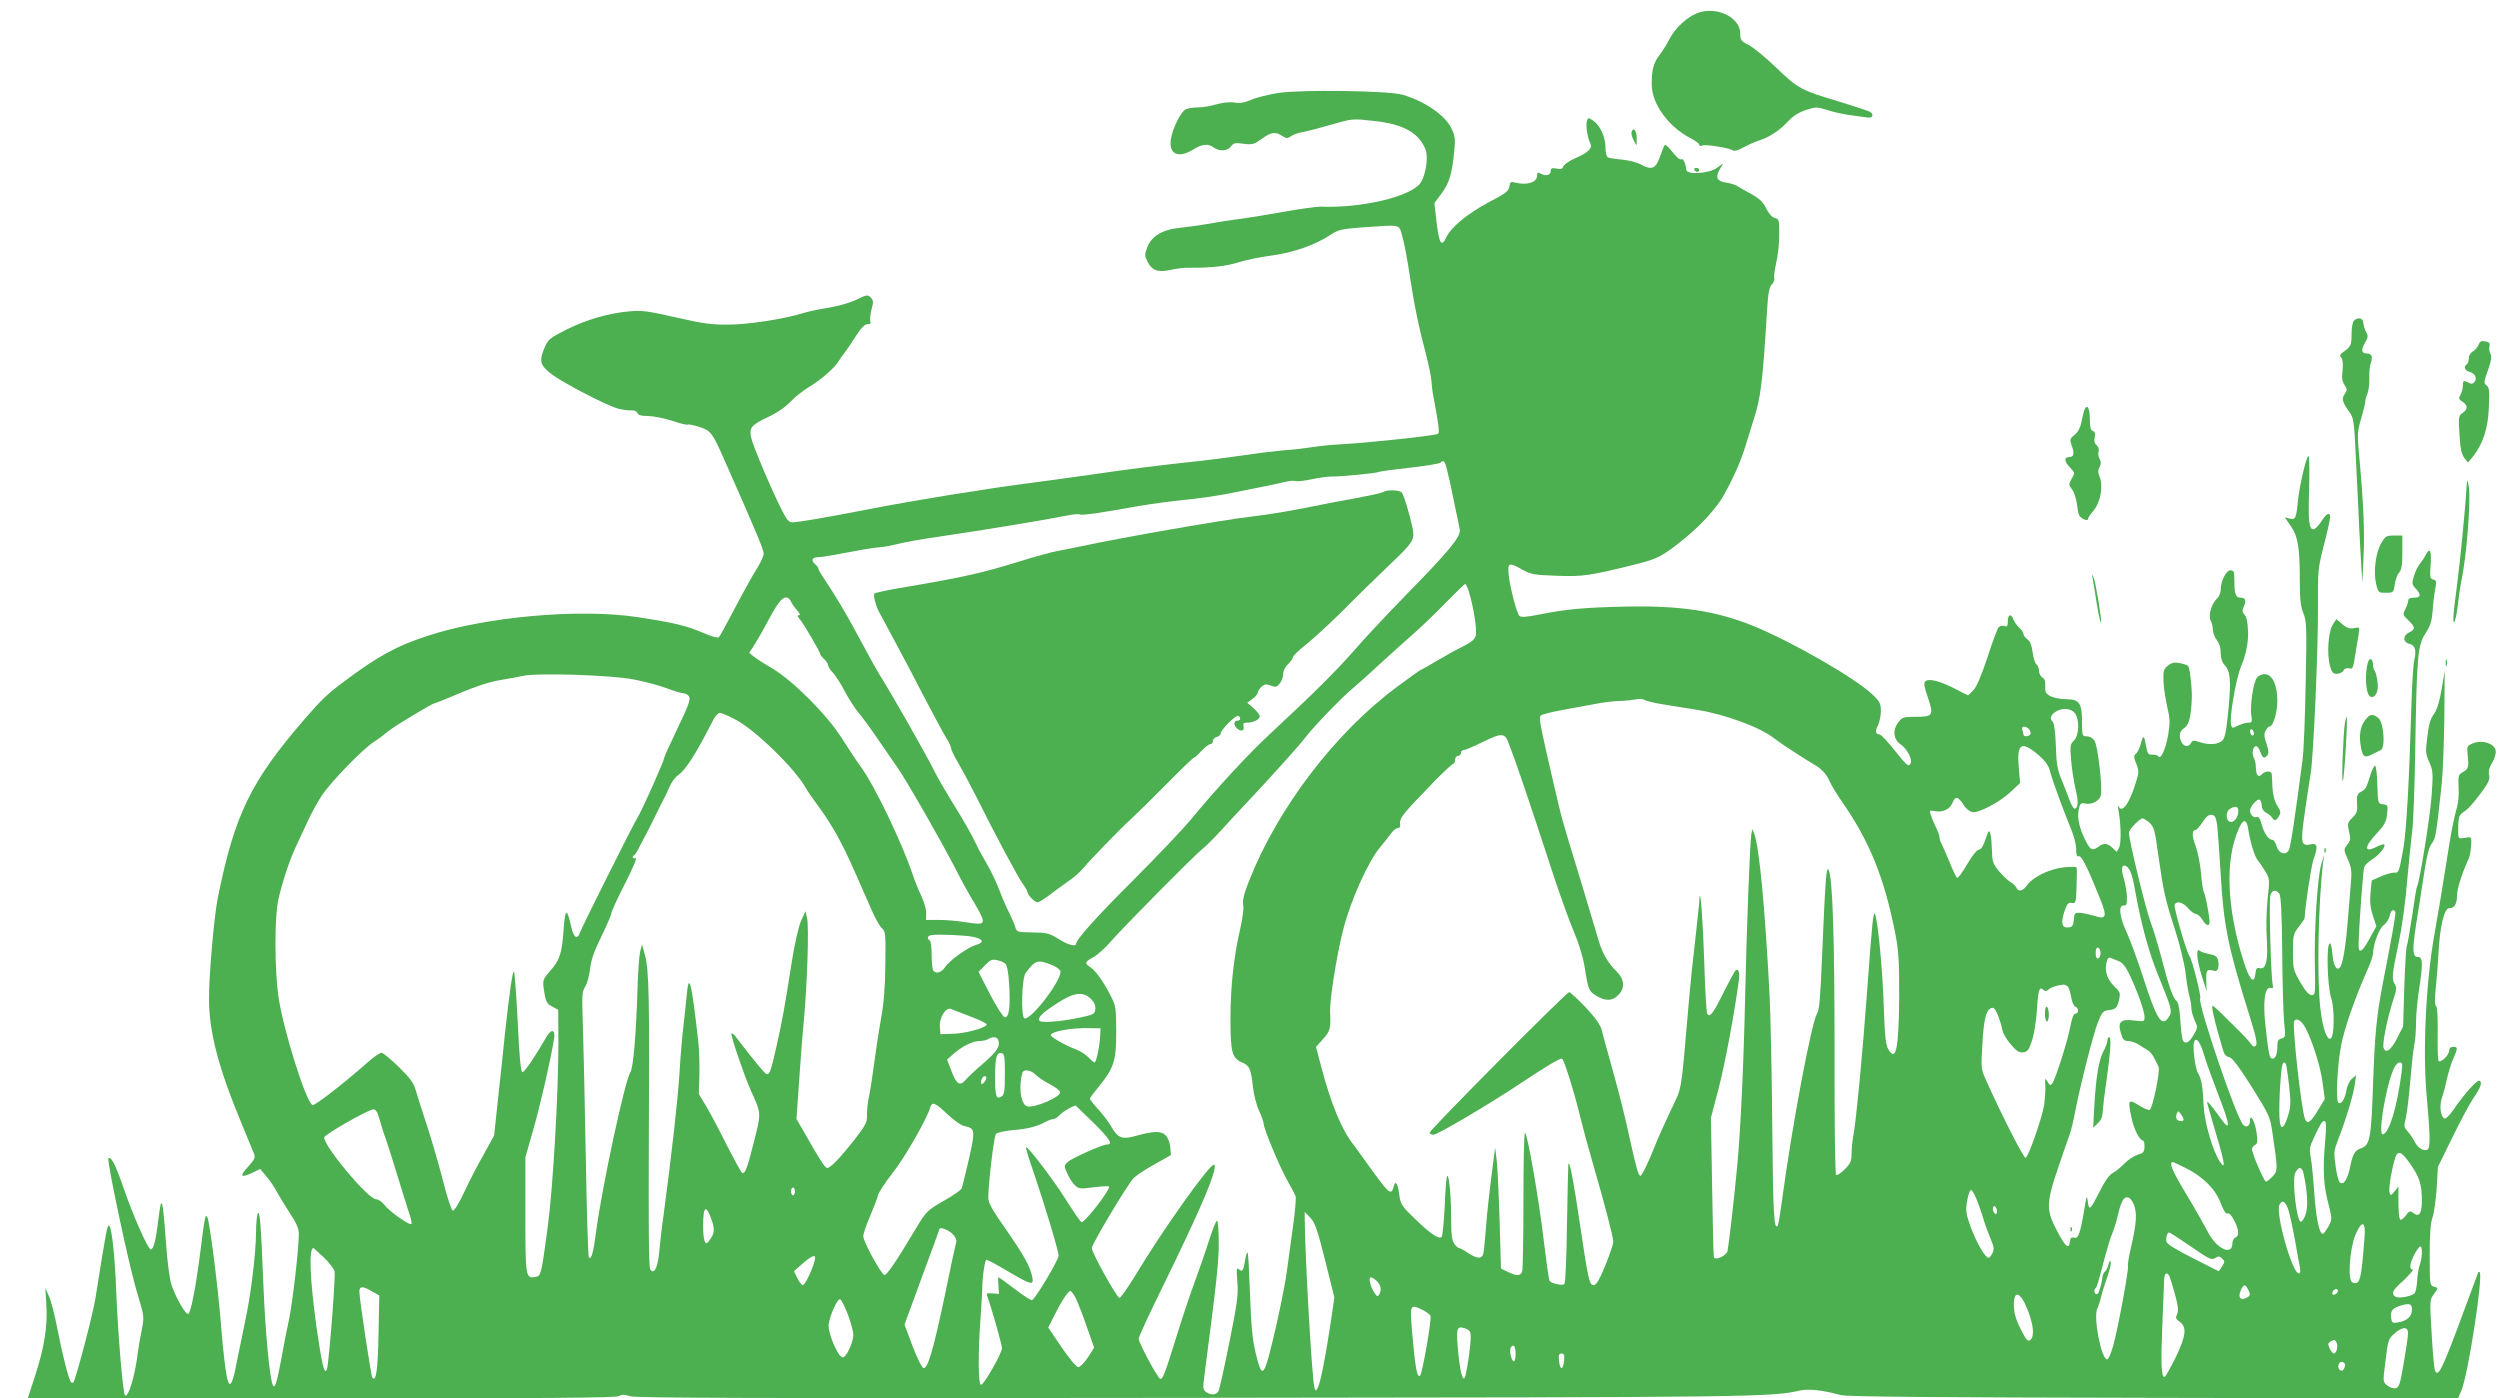 <?xml version="1.0" standalone="no"?>
<!DOCTYPE svg PUBLIC "-//W3C//DTD SVG 20010904//EN"
 "http://www.w3.org/TR/2001/REC-SVG-20010904/DTD/svg10.dtd">
<svg version="1.0" xmlns="http://www.w3.org/2000/svg"
 width="1280pt" height="716pt" viewBox="0 0 1280 716"
 preserveAspectRatio="xMidYMid meet">
<g transform="translate(0,716) scale(0.1,-0.1)"
fill="#4caf50" stroke="none">
<path d="M8693 7094 c-54 -20 -116 -77 -146 -135 -13 -26 -36 -63 -51 -82 -31
-40 -40 -78 -39 -155 2 -95 87 -212 196 -268 26 -13 47 -29 47 -35 0 -6 7 -8
17 -4 19 7 142 -13 157 -26 5 -4 27 2 50 15 23 13 59 29 81 36 55 18 107 52
151 100 26 27 54 45 91 57 50 16 56 16 107 0 29 -10 84 -22 122 -27 38 -5 78
-11 88 -12 25 -4 32 18 9 30 -10 5 -79 28 -154 51 -198 59 -213 67 -324 174
-55 53 -119 105 -142 117 -39 19 -43 25 -43 59 0 82 -120 140 -217 105z"/>
<path d="M6545 6684 c-49 -8 -112 -23 -139 -35 -34 -15 -59 -19 -86 -14 -23 4
-58 0 -91 -9 -29 -9 -72 -16 -96 -16 -25 0 -53 -5 -63 -10 -25 -14 -67 -98
-75 -153 -12 -77 39 -100 115 -52 45 28 76 31 104 10 29 -22 72 -19 89 6 13
17 21 19 64 13 45 -6 54 -3 93 25 48 35 70 38 105 15 21 -14 26 -14 47 0 13 8
41 18 63 21 22 4 87 21 145 38 104 30 106 30 213 18 152 -16 232 -61 266 -147
15 -38 1 -129 -25 -169 -46 -71 -303 -132 -514 -123 -19 0 -102 -11 -185 -26
-82 -15 -182 -31 -220 -36 -39 -5 -109 -15 -155 -24 -47 -8 -116 -18 -155 -22
-91 -8 -149 -42 -171 -100 -14 -38 -14 -44 1 -73 23 -46 53 -57 117 -43 29 7
73 12 98 11 108 -1 190 8 255 29 39 12 108 26 155 32 123 16 233 55 316 110
35 23 55 28 150 35 208 15 196 17 211 -35 14 -48 26 -111 48 -255 18 -118 41
-226 75 -355 15 -58 28 -121 29 -140 1 -19 5 -57 11 -85 26 -138 31 -178 23
-186 -9 -9 -354 -46 -501 -54 -46 -2 -109 -9 -140 -14 -31 -5 -95 -13 -142
-16 -47 -4 -139 -15 -205 -25 -66 -10 -169 -23 -230 -30 -201 -21 -358 -41
-565 -71 -113 -16 -257 -36 -320 -44 -216 -28 -575 -86 -805 -131 -254 -49
-357 -66 -395 -68 -21 -1 -30 9 -58 64 -59 118 -150 334 -157 373 -9 49 3 62
90 103 43 20 87 50 113 78 24 25 65 57 90 72 57 33 131 96 154 132 9 15 24 36
33 47 9 11 34 48 56 83 28 43 46 62 60 62 15 0 19 5 15 15 -3 9 0 36 6 60 11
39 10 47 -4 62 -16 15 -21 14 -72 -11 -30 -15 -93 -33 -140 -41 -48 -7 -108
-20 -134 -28 -95 -30 -282 -59 -384 -59 -85 -1 -133 6 -268 37 -140 32 -176
37 -235 31 -109 -9 -221 -42 -324 -93 -85 -43 -95 -51 -112 -91 -30 -70 -25
-91 34 -137 59 -45 278 -159 341 -177 23 -6 53 -10 67 -9 16 1 29 -4 32 -13 5
-12 20 -16 55 -16 26 0 81 -11 122 -24 41 -14 78 -23 82 -20 4 3 30 -3 59 -12
58 -19 67 -30 127 -167 157 -354 202 -461 202 -481 0 -12 -14 -44 -31 -71 -30
-48 -61 -104 -149 -270 -23 -44 -45 -84 -50 -88 -4 -5 -39 5 -78 22 -85 37
-152 53 -342 82 -300 44 -778 1 -1075 -98 -155 -51 -247 -101 -415 -226 -94
-70 -122 -97 -208 -196 -278 -321 -361 -491 -447 -919 -19 -96 -45 -390 -45
-515 0 -171 49 -357 170 -647 28 -69 56 -135 61 -148 7 -19 2 -30 -32 -67 -45
-49 -37 -58 27 -28 l36 18 32 -38 c18 -21 41 -55 51 -75 11 -20 41 -70 67
-110 36 -54 48 -82 48 -110 0 -76 -32 -350 -50 -437 -11 -49 -29 -141 -40
-204 -22 -121 -34 -158 -44 -131 -17 47 -37 268 -47 500 -13 328 -19 402 -30
375 -4 -11 -8 -54 -8 -95 -2 -122 -27 -325 -60 -475 -16 -77 -35 -169 -42
-205 -15 -80 -28 -110 -39 -89 -11 19 -27 142 -40 314 -15 185 -57 511 -68
532 -11 19 -13 10 -37 -182 -22 -172 -48 -308 -61 -312 -14 -5 -66 86 -87 152
-9 28 -21 122 -27 210 -17 232 -23 254 -38 129 -15 -117 -24 -156 -39 -161
-13 -5 -90 168 -143 322 -38 111 -62 157 -75 144 -9 -10 104 -543 144 -677 40
-133 40 -133 27 -200 -8 -37 -17 -92 -21 -122 -14 -116 -49 -230 -65 -214 -11
11 -36 312 -45 534 -6 169 -22 320 -35 333 -10 12 -15 -14 -71 -368 -12 -80
-102 -421 -113 -432 -3 -4 -9 -4 -12 0 -12 11 -44 140 -69 267 -13 69 -32 145
-43 170 l-20 45 5 -80 c8 -112 -10 -224 -56 -365 l-39 -120 1504 0 c1144 0
1509 3 1523 12 15 9 28 9 58 -1 30 -9 660 -11 2903 -8 2900 3 2936 4 3088 38
44 9 118 1 207 -24 29 -8 476 -12 1600 -14 l1560 -3 18 42 c34 82 112 586 93
605 -3 3 -8 0 -10 -8 -3 -8 -34 -93 -70 -189 -114 -308 -133 -347 -150 -304
-3 9 -11 93 -16 187 -10 165 -10 172 10 199 25 34 25 34 0 41 -19 5 -20 14
-20 160 0 110 4 166 15 196 8 23 17 90 21 149 l6 107 74 151 c41 84 89 174
108 202 38 54 47 83 30 89 -13 4 -81 -73 -133 -150 -18 -26 -38 -46 -44 -44
-22 7 -29 68 -13 111 8 23 19 65 25 95 7 30 20 74 31 99 25 56 25 62 0 62 -13
0 -20 -7 -20 -18 0 -24 -45 -68 -55 -53 -3 6 -5 70 -4 142 1 81 -2 133 -8 137
-7 5 -8 38 -1 102 5 52 11 128 13 168 7 138 29 232 55 232 27 0 40 22 40 65 0
35 25 113 60 190 5 11 11 40 12 65 3 38 0 45 -14 43 -10 -2 -26 -4 -35 -5 -16
-3 -18 5 -17 57 1 49 5 62 24 75 30 20 51 44 100 110 32 44 39 61 34 83 -4 18
1 38 16 62 12 19 20 46 18 61 -4 37 -70 58 -117 38 -31 -13 -31 -14 -26 -66 6
-56 3 -66 -30 -84 -17 -10 -20 -20 -17 -76 3 -40 -2 -85 -13 -119 -8 -30 -22
-94 -30 -144 -43 -270 -66 -409 -80 -485 -44 -241 -62 -606 -40 -835 17 -188
19 -261 5 -270 -19 -12 -50 6 -66 38 -9 18 -26 42 -37 55 -19 20 -20 26 -9 70
6 26 16 108 22 182 6 74 15 157 20 183 6 26 10 80 10 120 0 40 7 115 15 167
21 134 20 170 -4 170 -29 0 -31 32 -11 164 11 66 24 153 30 191 26 172 33 202
52 228 19 28 21 40 49 297 6 52 12 205 14 340 l2 245 -16 -95 c-11 -64 -24
-105 -40 -127 -17 -22 -26 -54 -33 -115 -10 -76 -9 -89 10 -130 19 -43 20 -57
12 -170 -7 -106 -62 -447 -75 -468 -3 -4 -14 -72 -25 -151 -12 -78 -24 -147
-27 -153 -4 -5 -9 -100 -13 -210 l-6 -201 -32 -63 c-31 -60 -57 -78 -68 -47
-8 19 20 157 48 241 18 53 20 69 10 84 -17 28 -16 45 18 207 18 85 37 221 45
327 9 99 20 210 25 246 6 36 13 225 16 420 8 483 12 535 53 598 25 39 32 63
36 113 2 35 8 85 13 111 8 41 7 47 -10 51 -17 5 -18 13 -13 76 5 73 -4 91 -26
49 -6 -13 -19 -32 -28 -43 -10 -11 -24 -39 -31 -63 -12 -39 -12 -44 8 -65 30
-32 27 -47 -8 -47 -20 0 -30 -5 -30 -15 0 -9 -7 -29 -15 -44 -13 -27 -13 -30
15 -56 37 -35 37 -48 5 -63 -33 -15 -33 -50 0 -58 31 -8 38 -31 26 -86 -6 -23
-12 -133 -15 -243 -11 -374 -25 -630 -41 -720 -22 -122 -23 -125 -48 -123 -12
0 -43 -8 -68 -20 l-46 -20 -6 -64 c-4 -46 -1 -77 12 -116 l18 -54 -36 -66
c-37 -69 -57 -78 -55 -27 2 96 23 383 29 397 4 10 23 27 42 39 35 22 70 65 60
75 -3 3 -19 -2 -36 -10 -68 -36 -69 -4 -2 67 40 43 49 60 53 99 5 45 4 47 -21
50 -26 3 -26 4 -29 101 -1 53 -7 97 -12 97 -5 0 -16 -24 -25 -52 -18 -61 -22
-69 -50 -84 -16 -9 -19 -20 -17 -57 3 -39 0 -50 -23 -73 -26 -26 -27 -31 -18
-71 9 -37 8 -47 -9 -68 -19 -24 -19 -25 3 -75 19 -44 21 -62 15 -128 -3 -42
-11 -129 -16 -192 -10 -130 -26 -220 -40 -234 -18 -18 -33 11 -38 69 -2 30 -8
55 -13 55 -19 0 -14 -216 7 -281 18 -57 16 -200 -4 -207 -19 -6 -40 54 -51
149 -19 150 -12 544 13 749 l6 45 -15 -50 c-20 -65 -37 -341 -33 -525 3 -138
2 -145 -16 -145 -14 0 -32 20 -58 65 -36 62 -38 69 -38 156 0 86 2 93 30 129
16 21 30 41 30 44 0 45 33 267 45 300 24 68 21 85 -14 78 -50 -10 -53 5 -31
159 11 76 24 166 30 199 15 85 40 652 38 868 -1 174 0 187 30 305 18 68 32
132 32 143 0 30 -18 22 -45 -21 -14 -22 -32 -40 -40 -40 -23 0 -28 41 -22 211
2 87 1 161 -3 164 -10 6 -47 -151 -55 -233 -8 -86 -13 -95 -42 -87 l-25 6 30
-43 c37 -53 47 -110 47 -278 0 -97 4 -135 18 -169 17 -41 18 -71 12 -360 -3
-174 -10 -350 -16 -391 -39 -300 -61 -445 -70 -462 -16 -30 -52 -19 -63 20 -5
17 -14 32 -21 32 -20 0 -42 32 -55 78 -7 29 -16 42 -24 39 -17 -7 -36 12 -36
33 1 21 37 63 50 55 5 -3 10 -17 10 -30 0 -15 9 -29 23 -36 12 -7 26 -18 30
-25 11 -19 20 -17 35 7 11 17 10 25 -9 55 -14 23 -22 55 -24 92 -1 31 -3 63
-4 70 -2 17 -36 15 -51 -3 -17 -20 -30 -3 -30 38 0 16 -5 37 -11 48 -11 22 -4
59 13 59 5 0 15 -13 21 -30 13 -33 19 -36 36 -17 8 10 7 26 -5 60 -12 35 -13
51 -4 66 6 12 15 21 19 21 19 0 41 70 41 132 0 79 -24 132 -61 136 -15 2 -32
-5 -42 -16 -20 -21 -38 -146 -30 -198 5 -30 3 -34 -16 -34 -12 0 -35 -7 -52
-15 -26 -14 -30 -14 -35 0 -12 31 23 238 51 305 24 55 38 127 35 178 -3 54 -7
71 -19 86 -11 13 -12 22 -2 42 13 30 7 44 -19 44 -23 0 -30 19 -30 86 0 47 -2
54 -20 54 -22 0 -50 -55 -50 -100 0 -15 -8 -34 -18 -44 -29 -25 -47 -88 -33
-114 6 -11 11 -33 11 -47 0 -15 9 -38 20 -52 13 -16 20 -41 20 -66 0 -27 7
-48 20 -62 30 -32 34 -81 19 -233 -10 -105 -17 -140 -31 -154 -21 -21 -70 -23
-118 -7 -28 10 -34 9 -42 -5 -12 -22 -35 -20 -48 3 -16 32 -12 58 14 74 24 16
34 56 38 152 2 50 -10 157 -19 165 -4 5 -24 11 -43 15 -28 5 -42 2 -60 -13
-22 -18 -25 -27 -23 -79 1 -32 10 -91 19 -131 15 -63 15 -82 5 -145 -13 -73
-38 -128 -50 -110 -3 6 -17 10 -31 9 -21 -1 -25 5 -32 43 -10 58 -15 61 -27
13 -6 -22 -17 -45 -25 -51 -12 -10 -12 -18 2 -52 14 -37 14 -44 -3 -97 -34
-110 -71 -159 -89 -119 -4 6 -4 1 -1 -13 14 -67 17 -177 5 -199 l-12 -23 -22
21 c-26 25 -45 26 -72 6 -33 -25 -44 -17 -75 50 -28 63 -35 107 -23 153 5 19
12 22 30 18 32 -8 73 13 80 41 10 37 -15 255 -32 280 -8 14 -25 23 -39 23 -24
0 -25 2 -25 73 0 97 -14 117 -81 117 -28 0 -63 7 -80 15 -25 14 -29 21 -27 51
1 25 -3 39 -15 45 -9 6 -17 20 -17 33 0 13 -6 29 -14 35 -7 6 -16 34 -19 62
-5 36 -13 56 -27 66 -11 8 -20 20 -20 27 0 7 -10 21 -21 32 -12 10 -25 29 -30
42 -12 32 -29 27 -29 -9 0 -25 -3 -29 -19 -24 -10 3 -23 0 -29 -8 -6 -7 -31
-75 -56 -152 -30 -91 -55 -150 -71 -167 -14 -16 -27 -28 -29 -28 -2 0 -33 16
-69 35 -76 39 -133 53 -150 36 -8 -8 -5 -29 13 -80 32 -93 27 -101 -59 -101
-63 0 -71 -2 -90 -26 -32 -41 -28 -88 10 -115 33 -23 60 -74 52 -96 -9 -23
-20 -14 -84 67 -35 44 -69 80 -76 80 -20 0 -24 17 -8 46 8 16 15 49 15 73 0
39 -5 49 -43 85 -87 84 -420 275 -617 354 -191 76 -374 103 -660 96 -207 -5
-292 -13 -432 -41 -65 -13 -91 -14 -99 -6 -14 14 -50 153 -55 216 -5 56 3 59
71 20 43 -24 61 -27 176 -31 134 -5 168 0 409 60 108 27 135 42 244 130 86 70
166 158 202 223 50 90 86 171 109 246 14 46 35 111 45 145 35 108 45 187 68
565 5 80 11 110 24 123 9 9 15 23 12 30 -3 7 2 43 10 80 9 37 16 102 16 146 0
73 -1 78 -23 84 -14 3 -31 22 -44 49 -16 33 -34 50 -79 75 -33 18 -66 37 -74
42 -8 5 -32 12 -53 15 -46 7 -56 27 -32 68 l18 31 -33 -24 c-40 -29 -154 -36
-156 -10 -2 28 -16 60 -24 55 -9 -6 -27 10 -59 51 -12 15 -24 24 -28 21 -3 -4
-14 -30 -24 -59 -21 -62 -42 -71 -98 -40 -20 11 -64 22 -98 25 -34 3 -66 8
-72 12 -6 3 -11 26 -11 51 0 53 -29 114 -64 137 -23 16 -25 16 -31 -3 -7 -22
3 -86 17 -113 13 -26 -8 -47 -76 -77 -31 -13 -58 -32 -62 -42 -4 -13 -12 -16
-35 -11 -23 4 -29 2 -29 -11 0 -22 -24 -30 -49 -16 -18 9 -21 8 -21 -9 0 -35
-51 -51 -112 -36 -23 6 -27 4 -30 -20 -3 -23 -18 -35 -101 -78 -111 -59 -196
-128 -222 -182 -24 -53 -37 -33 -50 80 l-11 95 37 50 c40 53 54 103 65 219 6
60 4 76 -16 116 -32 66 -138 138 -249 170 -72 21 -523 27 -636 9z m863 -1926
c6 -24 13 -54 16 -68 3 -14 14 -68 25 -120 11 -52 23 -107 25 -122 7 -35 -59
-114 -274 -333 -86 -88 -205 -214 -262 -280 -103 -117 -207 -220 -438 -435
-111 -103 -267 -272 -407 -441 -39 -47 -167 -181 -284 -299 -195 -194 -299
-310 -299 -332 0 -17 -41 -7 -91 25 -47 29 -60 32 -133 33 -76 1 -81 3 -87 25
-3 13 -18 47 -32 76 -15 28 -38 82 -52 120 -14 37 -43 97 -64 133 -21 36 -46
81 -54 100 -20 43 -62 118 -132 230 -29 47 -65 110 -80 140 -41 83 -213 386
-283 498 -23 38 -47 82 -128 232 -45 84 -100 175 -155 258 -16 23 -29 46 -29
51 0 5 -7 14 -15 21 -24 20 -18 37 13 37 15 0 77 10 137 22 61 12 133 24 160
27 28 2 68 8 90 14 60 15 139 29 250 45 200 29 527 83 642 106 29 6 57 8 61 5
10 -6 115 9 302 43 63 11 167 25 230 31 63 6 162 20 220 31 163 32 251 50 297
61 23 6 49 8 56 5 8 -3 45 1 82 9 38 8 82 14 99 14 44 -1 233 17 243 23 4 3
76 13 158 22 83 9 154 21 160 26 16 16 22 10 33 -33z m115 -635 c23 -79 40
-189 33 -217 -5 -19 -22 -34 -66 -56 -33 -16 -94 -50 -136 -75 -41 -25 -78
-45 -80 -45 -2 0 -57 -39 -122 -87 -316 -235 -609 -619 -756 -991 -27 -68 -35
-102 -31 -125 4 -18 -3 -70 -15 -122 -33 -142 -50 -296 -50 -462 0 -172 8
-201 60 -223 38 -16 45 -33 55 -125 4 -39 18 -93 31 -121 13 -28 24 -59 24
-68 0 -25 86 -231 124 -295 17 -31 35 -64 39 -74 4 -10 -2 -78 -12 -150 -10
-73 -24 -175 -31 -227 -6 -52 -32 -182 -56 -289 -63 -271 -70 -281 -105 -139
-17 73 -23 138 -29 301 -4 114 -9 210 -12 213 -4 3 -9 -14 -13 -38 -9 -55 -14
-62 -31 -47 -13 11 -14 3 -9 -62 6 -64 1 -105 -40 -309 -26 -129 -51 -242 -56
-252 -12 -21 -38 -23 -64 -5 -17 13 -17 20 -6 103 61 468 71 561 71 662 0 61
-4 112 -9 112 -5 0 -23 -46 -41 -102 -18 -57 -50 -148 -70 -203 -21 -55 -63
-181 -94 -280 -63 -203 -72 -225 -85 -225 -12 0 -111 185 -111 206 0 9 54 126
120 260 203 414 286 611 267 631 -16 15 -266 -336 -407 -572 -37 -60 -72 -110
-78 -110 -14 0 -142 231 -142 255 0 20 184 328 215 359 13 13 61 45 107 70
l83 47 -3 40 c-2 22 -12 49 -23 60 -23 25 -62 24 -158 -3 -66 -18 -88 -9 -120
47 -12 21 -41 61 -66 88 -25 27 -45 53 -45 56 0 4 19 30 43 59 81 99 92 134
92 282 0 118 -2 135 -25 180 -35 71 -78 133 -106 152 -33 21 -30 29 14 52 20
11 60 46 87 78 63 73 433 447 471 476 16 12 62 58 102 102 40 44 90 98 111
120 121 128 283 307 315 350 45 58 186 205 247 255 23 19 81 71 128 115 48 44
125 113 171 154 47 41 126 117 175 168 50 51 93 93 97 93 4 0 14 -21 21 -47z
m-3472 -45 c6 -13 21 -33 32 -45 14 -16 16 -23 7 -23 -9 0 -8 -5 4 -19 19 -21
106 -170 106 -181 0 -4 9 -15 20 -25 11 -10 20 -24 20 -31 0 -7 11 -25 26 -40
14 -16 41 -58 60 -95 20 -37 50 -84 68 -106 18 -21 64 -83 101 -138 38 -55 83
-120 100 -145 46 -65 217 -364 293 -510 35 -69 72 -136 81 -150 9 -14 29 -49
45 -78 34 -64 26 -70 -74 -53 -38 6 -98 11 -134 11 l-65 0 1 33 c1 19 -10 58
-24 88 -15 30 -35 81 -46 114 -55 163 -195 455 -266 551 -17 23 -60 88 -95
143 -77 122 -252 297 -359 360 -38 22 -79 48 -92 59 l-24 19 31 49 c17 27 50
85 73 129 56 107 87 130 111 83z m-806 -397 c55 -10 131 -31 169 -45 37 -14
77 -26 87 -26 10 0 23 -8 28 -18 7 -14 -6 -50 -60 -161 -38 -79 -69 -148 -69
-153 0 -14 -118 -279 -138 -308 -22 -35 -279 -549 -292 -583 -14 -41 -33 -29
-46 30 -21 96 -31 93 -38 -13 -9 -125 -19 -158 -68 -214 -38 -43 -40 -48 -34
-93 9 -65 14 -76 46 -92 l28 -15 1 -157 c1 -256 -27 -749 -55 -958 -32 -239
-34 -249 -63 -253 -50 -8 -51 -2 -51 317 l0 296 40 140 c36 125 91 365 107
468 7 48 -15 51 -41 5 -54 -95 -111 -178 -121 -178 -8 0 -16 74 -24 253 -7
138 -16 257 -19 262 -7 11 -23 -101 -47 -320 -8 -77 -23 -225 -35 -330 l-20
-189 -53 -96 c-30 -52 -75 -139 -100 -193 -28 -60 -51 -97 -59 -95 -7 3 -29
69 -49 149 -20 79 -56 203 -79 274 -24 72 -50 155 -59 185 -13 46 -28 67 -90
128 -40 39 -80 72 -88 72 -8 0 -43 -24 -76 -54 -129 -113 -263 -216 -276 -214
-32 6 -152 389 -176 559 -19 140 -20 401 0 492 18 84 58 206 90 272 13 28 40
85 59 127 19 42 53 104 75 137 50 73 210 238 266 273 22 14 54 38 70 52 27 24
230 146 242 146 3 0 31 11 62 24 129 56 213 85 278 95 37 6 86 15 108 20 70
17 457 5 570 -18z m5268 -127 c45 -7 123 -20 174 -28 146 -23 329 -91 399
-148 26 -21 153 -104 205 -134 35 -20 62 -49 76 -83 8 -19 38 -69 67 -110 138
-199 214 -387 269 -666 18 -93 21 -142 21 -320 -2 -276 -16 -345 -56 -277 -13
21 -18 68 -23 217 -6 192 -31 448 -45 474 -9 16 -14 -34 -40 -389 -23 -316
-56 -664 -70 -739 -6 -30 -10 -75 -10 -99 0 -37 -6 -50 -35 -79 -19 -19 -39
-32 -44 -29 -5 4 -9 257 -8 628 0 597 -10 896 -31 935 -11 19 -16 -41 -33
-442 -8 -204 -14 -276 -25 -293 -29 -45 -129 -577 -180 -957 -9 -66 -18 -124
-21 -128 -20 -33 -25 54 -29 504 -2 272 -9 577 -14 679 -24 455 -53 753 -78
820 l-10 25 -5 -25 c-7 -30 -25 -510 -32 -835 -7 -339 -24 -690 -40 -860 -17
-180 -44 -412 -50 -440 -5 -24 -64 -51 -70 -32 -2 7 -6 170 -9 363 l-6 351 39
149 c32 122 80 378 104 555 6 42 -4 67 -20 47 -5 -7 -32 -57 -59 -111 -52
-105 -70 -129 -83 -108 -4 6 -11 123 -15 259 -7 221 -21 406 -25 327 0 -16
-10 -104 -20 -195 -11 -91 -27 -244 -35 -340 -42 -481 -32 -418 -93 -548 -30
-64 -64 -139 -75 -167 -36 -92 -71 -165 -79 -165 -10 0 -22 40 -59 210 -17 80
-53 224 -80 320 -27 96 -54 193 -59 216 -8 28 -32 62 -83 117 -40 42 -78 77
-84 77 -14 0 -714 -705 -714 -719 0 -6 9 -11 19 -11 21 0 292 160 452 267 120
80 191 123 206 123 10 0 66 -180 98 -315 9 -38 36 -137 60 -220 66 -228 105
-379 105 -403 0 -12 -19 -67 -41 -122 -31 -74 -46 -100 -60 -100 -22 0 -27 25
-74 341 -30 202 -49 299 -55 279 -1 -3 -4 -140 -7 -305 -2 -165 -8 -304 -13
-309 -10 -10 -67 2 -76 16 -4 6 -17 99 -30 207 -25 211 -84 551 -96 551 -5 0
-8 -154 -8 -342 0 -189 -3 -353 -6 -365 -7 -27 -26 -28 -74 -5 l-35 17 -7 245
c-4 135 -11 274 -15 310 l-8 65 -18 -140 c-10 -77 -23 -194 -28 -260 -5 -66
-11 -130 -14 -142 -7 -30 -33 -29 -79 2 -20 14 -41 25 -46 25 -5 0 -16 10 -24
22 -12 17 -16 48 -16 124 0 116 -10 224 -20 224 -4 0 -10 -68 -13 -152 -4 -83
-11 -156 -16 -161 -14 -14 -59 17 -140 96 -62 59 -70 72 -76 115 -8 63 -20 82
-29 48 -13 -51 -22 -43 -145 129 -28 39 -54 75 -58 80 -63 79 -116 206 -168
402 l-27 103 36 40 c37 41 40 55 36 142 -2 59 34 291 67 417 37 148 127 349
190 424 21 25 46 57 56 71 10 14 25 26 33 26 8 0 14 6 13 13 -5 39 1 47 183
235 45 45 85 82 89 82 5 0 9 9 9 20 0 11 7 20 15 20 8 0 15 7 15 15 0 8 7 15
15 15 8 0 52 19 99 42 90 45 110 45 127 1 38 -96 91 -251 239 -703 32 -96 76
-218 98 -270 26 -60 47 -129 56 -185 18 -115 21 -120 62 -145 46 -27 80 -25
109 5 36 35 33 80 -7 120 -45 44 -75 95 -94 163 -9 31 -52 174 -95 317 -96
313 -90 293 -135 485 -73 318 -75 332 -66 346 4 5 52 18 107 28 55 10 133 24
174 32 40 8 96 15 125 15 28 1 65 5 81 8 17 4 36 3 43 -2 7 -5 49 -16 95 -23z
m2111 -46 c24 -34 21 -113 -5 -139 -20 -20 -21 -29 -15 -98 3 -42 13 -108 22
-147 17 -69 15 -104 -5 -104 -5 0 -17 21 -27 48 -9 26 -28 73 -41 106 -19 46
-25 80 -27 168 -2 62 -9 115 -15 121 -17 17 -13 34 11 51 33 24 84 20 102 -6z
m-6855 -34 c101 -54 302 -250 357 -349 9 -16 40 -61 69 -100 29 -38 73 -108
98 -155 42 -79 60 -118 163 -354 21 -50 47 -98 59 -108 19 -16 20 -27 18 -185
-1 -117 -8 -202 -22 -278 -11 -60 -27 -166 -36 -235 -9 -69 -21 -145 -27 -170
-5 -25 -10 -64 -9 -88 1 -39 -6 -52 -66 -130 -73 -92 -121 -142 -138 -142 -11
0 -39 44 -112 173 l-45 78 12 172 c6 95 17 240 25 322 18 198 28 491 17 535
l-8 35 -22 -49 c-13 -28 -33 -116 -48 -210 -36 -232 -50 -307 -78 -432 -30
-132 -35 -144 -50 -144 -9 1 -67 71 -163 197 -7 9 -15 14 -18 11 -6 -6 68
-223 100 -293 53 -116 53 -112 16 -258 -36 -143 -47 -171 -62 -161 -5 3 -39
65 -76 137 -36 73 -83 162 -105 199 l-40 67 3 98 c1 54 -1 127 -5 163 -35 313
-49 370 -60 244 -4 -38 -11 -109 -17 -159 -6 -49 -15 -151 -19 -225 -9 -148
-42 -439 -83 -745 -9 -60 -18 -145 -22 -187 -8 -81 -26 -116 -46 -87 -7 9 -9
239 -7 639 4 755 1 897 -20 970 l-15 55 -9 -35 c-5 -19 -10 -93 -13 -165 -8
-264 -22 -431 -38 -456 -28 -44 -143 -579 -174 -808 -15 -116 -25 -152 -38
-139 -4 3 -11 240 -16 525 -5 285 -12 589 -15 676 -5 141 -4 160 12 185 10 15
21 55 25 90 5 47 20 90 58 167 28 58 51 111 51 119 0 8 31 76 70 152 40 78 63
134 55 130 -15 -5 -22 9 -7 16 4 2 17 23 29 48 13 25 27 52 32 60 4 8 25 49
45 90 20 41 40 82 45 90 5 8 17 34 27 58 10 24 30 52 46 63 41 30 89 105 182
287 9 17 24 32 32 32 9 0 46 -16 83 -36z m6621 -49 c6 -8 9 -19 5 -25 -8 -12
-35 -13 -35 -1 0 5 -3 16 -6 25 -8 20 19 21 36 1z m1150 -21 c0 -8 -4 -12 -10
-9 -5 3 -10 13 -10 21 0 8 5 12 10 9 6 -3 10 -13 10 -21z m-1105 -108 c39 -34
54 -55 62 -88 13 -49 70 -204 107 -293 14 -33 26 -79 26 -102 0 -31 4 -41 13
-37 14 5 44 -54 108 -214 39 -96 34 -112 -28 -91 -21 6 -52 13 -70 15 -30 2
-32 0 -35 -34 -2 -29 -8 -38 -24 -40 -36 -5 -44 17 -26 76 15 45 20 52 39 49
21 -4 22 0 25 85 2 49 2 92 0 96 -1 5 -32 5 -68 1 -75 -10 -155 -49 -185 -91
-22 -31 -46 -36 -55 -13 -4 9 -17 21 -29 28 -13 7 -39 32 -59 55 -32 39 -36
50 -37 105 -1 34 -4 73 -8 87 -7 23 -9 20 -25 -27 -12 -35 -23 -53 -34 -53
-10 -1 -34 -30 -60 -75 -24 -41 -47 -73 -52 -70 -4 3 -22 40 -39 83 -18 42
-36 85 -41 94 -6 10 -10 24 -10 33 0 8 -9 31 -19 52 -11 21 -22 49 -26 62 -7
22 -5 23 20 18 43 -8 79 10 92 43 13 36 30 32 58 -13 11 -18 31 -33 44 -35 33
-5 138 50 195 103 l49 46 -7 80 c-11 122 13 138 99 65z m1025 -289 c0 -33 -23
-62 -44 -54 -21 8 -21 53 2 66 28 17 42 13 42 -12z m-108 -72 c3 -27 11 -134
17 -237 16 -278 36 -378 148 -737 34 -108 42 -146 33 -155 -9 -8 -16 -5 -28
13 -10 14 -42 48 -72 77 -30 30 -69 67 -85 84 -17 16 -33 30 -36 30 -7 0 3
-50 24 -125 8 -27 20 -69 26 -92 8 -31 17 -42 33 -45 16 -2 47 -43 117 -153
90 -144 94 -153 106 -235 28 -193 28 -193 1 -223 -14 -15 -29 -27 -34 -27 -10
0 -72 145 -72 167 0 7 7 16 16 21 12 7 14 19 8 60 -7 57 -33 106 -34 65 0 -28
-18 -39 -35 -22 -36 38 -235 624 -220 648 6 11 -42 200 -55 216 -14 17 -81
248 -76 262 9 23 43 14 69 -17 14 -16 32 -30 41 -30 8 0 23 -14 33 -30 19 -33
39 -35 36 -4 -6 55 -22 134 -29 145 -4 7 -11 51 -15 99 -4 48 -17 111 -28 140
-19 49 -19 80 0 80 5 0 21 18 36 40 19 30 32 40 47 38 17 -2 22 -13 28 -53z
m-347 13 c23 -21 28 -37 45 -163 27 -192 36 -230 86 -385 24 -74 48 -173 54
-220 5 -47 14 -101 20 -120 5 -19 10 -47 10 -62 0 -15 8 -43 17 -63 16 -34 16
-37 -5 -73 -24 -42 -46 -52 -57 -25 -4 10 -9 56 -12 103 -4 61 -10 89 -21 97
-17 14 -39 78 -77 225 -14 53 -38 134 -55 180 -27 75 -110 418 -110 455 0 15
55 73 70 73 5 0 21 -10 35 -22z m506 -34 c11 -68 32 -138 49 -159 9 -11 27
-37 39 -58 22 -36 22 -41 11 -142 -6 -59 -8 -149 -4 -203 7 -111 -4 -157 -36
-149 -15 4 -19 -1 -22 -27 -6 -59 -30 -35 -60 59 -87 275 -97 521 -26 681 23
53 41 53 49 -2z m-604 -215 c6 -13 17 -51 22 -84 35 -195 74 -338 132 -476 57
-140 62 -158 44 -185 -37 -57 -61 -19 -136 214 -28 86 -65 186 -82 222 -35 75
-42 136 -14 134 14 -2 17 6 17 40 0 23 -7 66 -15 94 -16 53 -13 76 8 69 7 -2
17 -14 24 -28z m763 -114 c8 -10 13 -96 15 -302 1 -158 6 -321 10 -361 8 -69
7 -73 -14 -79 -16 -4 -21 -13 -21 -38 0 -42 -9 -65 -25 -65 -15 0 -20 23 -35
161 -15 126 -5 206 24 201 13 -3 17 1 13 12 -9 23 -21 430 -13 460 7 29 27 34
46 11z m594 -93 c4 -7 -12 -100 -64 -367 -32 -167 -41 -259 -50 -515 -9 -274
-16 -313 -59 -328 -35 -12 -45 -29 -60 -104 -13 -60 -34 -89 -52 -71 -6 6 -16
44 -21 85 -10 68 -9 77 17 143 38 98 75 222 82 275 l6 45 -22 -19 c-12 -11
-24 -37 -27 -57 -7 -44 -26 -75 -41 -66 -15 9 -6 195 14 297 16 83 68 234 131
377 18 39 32 80 32 90 0 47 31 129 54 146 14 10 27 31 31 47 6 29 19 38 29 22z
m-7280 -129 c51 -11 57 -29 13 -41 -42 -12 -137 -80 -160 -116 -19 -29 -52
-34 -61 -10 -3 9 -6 44 -6 79 0 35 -4 67 -10 70 -15 9 -12 23 7 27 30 6 177 0
217 -9z m5771 -83 c0 -13 -6 -25 -12 -27 -9 -3 -13 6 -13 27 0 21 4 30 13 28
6 -3 12 -15 12 -28z m95 -42 c16 -6 35 -29 52 -66 40 -83 78 -189 78 -218 0
-25 -1 -25 -53 -19 -69 9 -86 -7 -68 -65 10 -33 16 -40 37 -40 14 0 38 -8 52
-17 15 -10 36 -23 47 -29 11 -6 26 -24 34 -40 8 -16 18 -37 23 -46 9 -20 -29
-209 -45 -220 -6 -3 -27 5 -48 18 -64 40 -66 37 -45 -62 12 -57 41 -113 59
-114 4 0 7 -14 7 -30 0 -20 -6 -33 -17 -36 -38 -12 -64 -29 -91 -56 -15 -16
-39 -35 -55 -44 -17 -9 -40 -41 -63 -87 -52 -103 -58 -109 -64 -61 -5 36 -7
34 -18 -36 -21 -125 -31 -153 -52 -147 -14 4 -20 -1 -22 -19 -5 -43 -22 -30
-65 52 -58 108 -57 145 6 329 26 77 53 154 59 170 6 17 18 66 26 110 29 147
93 399 117 460 21 53 28 60 54 63 38 4 45 11 55 55 7 31 4 39 -20 62 -39 37
-54 77 -46 121 6 28 11 34 24 29 9 -4 28 -11 42 -17z m-5702 -13 c8 -7 16 -48
19 -107 7 -113 -1 -171 -23 -166 -9 2 -42 54 -75 117 l-59 115 32 33 c27 28
37 33 63 27 16 -3 36 -12 43 -19z m245 -9 c20 -9 37 -23 37 -31 0 -53 -154
-251 -185 -239 -19 8 -13 207 6 232 52 69 61 71 142 38z m5195 -108 c5 -7 13
-32 17 -55 3 -23 13 -44 21 -47 18 -7 18 -36 0 -36 -9 0 -18 -23 -26 -67 -14
-73 -76 -270 -93 -291 -8 -11 -13 -9 -24 10 -12 21 -13 20 -11 -22 1 -25 -2
-68 -6 -97 -10 -65 -80 -266 -95 -271 -9 -3 -116 205 -201 394 -27 60 -28 63
-20 192 7 133 22 182 54 182 13 0 35 -54 50 -120 3 -14 22 -45 42 -68 28 -34
42 -42 63 -40 22 3 29 12 44 58 11 30 22 101 26 157 6 105 13 125 33 105 9 -9
15 -8 27 2 14 12 37 20 77 25 6 0 16 -5 22 -11z m-5002 -63 c17 -17 24 -34 22
-52 -3 -26 -8 -28 -88 -45 -85 -18 -186 -26 -197 -15 -13 14 10 39 83 86 91
61 139 67 180 26z m-616 -90 c47 -17 84 -36 82 -41 -5 -17 -107 -45 -172 -47
l-65 -2 -3 38 c-4 46 31 102 57 91 9 -4 54 -21 101 -39z m6823 -40 c33 -46 87
-205 98 -294 l12 -88 -34 -56 c-39 -65 -56 -76 -68 -44 -19 50 -66 481 -55
499 9 15 29 8 47 -17z m-6161 -70 c-4 -54 -20 -125 -28 -125 -3 0 -18 12 -33
28 -15 15 -44 33 -64 40 -50 18 -127 62 -127 72 0 19 106 38 195 36 l60 -1 -3
-50z m-520 -13 c9 -31 -8 -56 -78 -117 -38 -32 -78 -70 -90 -84 -29 -34 -47
-23 -73 46 l-22 58 36 32 c46 39 95 63 132 63 15 0 35 5 43 10 24 15 47 12 52
-8z m6173 -74 c10 -35 43 -125 72 -201 62 -158 66 -198 13 -123 -19 27 -43 58
-53 70 -18 20 -18 20 -14 1 3 -11 23 -83 46 -160 43 -143 47 -179 17 -133 -37
56 -79 201 -83 283 -4 98 -12 144 -29 170 -15 24 -29 137 -20 161 11 27 31 0
51 -68z m-6140 -97 c0 -87 -3 -106 -17 -115 -27 -17 -33 0 -33 97 0 103 7 130
32 125 16 -3 18 -16 18 -107z m6559 51 c2 -4 10 -54 16 -110 10 -90 9 -109 -6
-157 -27 -83 -44 -72 -44 28 0 45 3 119 7 165 5 74 13 96 27 74z m592 -44
c-24 -180 -62 -305 -95 -316 -27 -9 11 231 53 332 9 21 22 36 32 36 14 0 16
-7 10 -52z m-6994 -10 c13 -13 45 -35 73 -49 27 -14 51 -32 53 -40 5 -25 -134
-85 -170 -73 -32 10 -44 102 -23 172 7 19 43 14 67 -10z m-252 -15 c0 -14 -19
-38 -25 -32 -8 8 5 39 16 39 5 0 9 -3 9 -7z m-199 -188 c34 -32 71 -58 88 -61
54 -11 55 -21 22 -168 -17 -74 -34 -142 -37 -150 -3 -9 -45 -38 -93 -65 -85
-49 -88 -52 -144 -145 -100 -168 -148 -237 -159 -234 -18 6 -108 171 -108 198
0 14 16 60 35 104 18 43 37 90 40 105 3 15 38 68 78 119 61 78 173 273 191
335 9 28 26 20 87 -38z m749 -45 c83 -82 100 -110 67 -110 -23 0 -182 -71
-201 -90 -19 -19 -19 -20 -1 -59 9 -22 27 -49 39 -60 19 -18 28 -19 95 -10 41
5 77 7 79 4 11 -11 -125 -188 -141 -182 -5 1 -39 51 -76 109 -64 103 -200 282
-208 274 -2 -2 14 -57 37 -122 57 -167 130 -408 130 -433 0 -22 -120 -223
-136 -228 -5 -2 -45 24 -88 57 -43 33 -81 60 -83 60 -3 0 -3 -19 -1 -42 l3
-43 -34 3 c-28 2 -32 0 -26 -15 19 -51 75 -247 75 -265 0 -27 -92 -188 -107
-188 -15 0 -16 170 -2 350 4 63 8 126 8 140 0 58 13 150 22 150 6 0 56 -27
111 -60 119 -70 132 -73 123 -28 -11 55 -42 110 -135 244 -73 104 -90 135 -90
164 1 76 29 312 39 324 6 7 45 16 89 20 75 6 125 19 169 44 12 7 28 12 36 12
8 0 22 10 33 21 14 17 59 43 81 49 0 0 42 -40 93 -90z m-3655 13 c9 -32 22
-74 30 -93 7 -19 34 -105 60 -190 26 -85 54 -174 62 -198 8 -24 13 -46 9 -49
-9 -9 -114 66 -138 98 -12 16 -31 29 -43 29 -40 0 -265 269 -265 316 0 15 227
144 252 144 13 0 22 -16 33 -57z m9235 5 c0 -12 -28 -10 -35 2 -4 6 -4 19 0
28 6 16 8 15 21 -2 8 -11 14 -23 14 -28z m725 -110 c-13 -150 -9 -223 15 -316
21 -82 21 -83 3 -119 -11 -20 -24 -38 -29 -40 -18 -6 -36 77 -45 211 -5 72
-13 153 -18 180 -8 43 -6 55 18 105 34 72 40 81 53 81 8 0 9 -30 3 -102z m436
-118 c47 -67 59 -105 59 -188 0 -67 -15 -87 -46 -61 -14 11 -19 9 -36 -14 -11
-15 -24 -25 -29 -21 -5 3 -9 42 -9 87 l0 82 -20 -25 c-16 -21 -20 -22 -25 -8
-6 16 5 95 25 169 15 53 33 49 81 -21z m-1149 -21 c89 -45 151 -107 178 -179
15 -39 26 -57 35 -53 9 3 22 -11 34 -36 25 -48 27 -79 6 -87 -8 -4 -15 -16
-15 -29 0 -68 -83 -29 -127 60 -14 27 -63 114 -110 192 -73 121 -90 163 -67
163 2 0 32 -14 66 -31z m602 -26 c20 -93 24 -166 12 -206 -7 -24 -18 -42 -26
-42 -21 0 -45 208 -29 248 6 15 17 27 24 27 8 0 16 -12 19 -27z m-7724 -93 c0
-11 -4 -20 -10 -20 -5 0 -10 9 -10 20 0 11 5 20 10 20 6 0 10 -9 10 -20z
m6058 -61 c13 -35 28 -80 33 -99 6 -19 20 -57 31 -83 17 -39 19 -53 10 -72 -7
-14 -16 -25 -20 -25 -18 0 -62 77 -91 155 -26 73 -28 85 -19 138 6 35 15 56
21 54 7 -2 22 -32 35 -68z m797 -6 c18 -43 14 -100 -16 -227 -10 -44 -16 -82
-14 -87 7 -10 -53 -332 -76 -411 -11 -38 -24 -68 -30 -68 -31 0 -73 220 -50
263 6 12 15 40 20 62 5 22 19 66 31 99 11 32 19 66 17 75 -2 10 -7 5 -12 -14
-4 -16 -12 -33 -18 -36 -5 -4 -11 -15 -12 -25 -4 -37 -18 -85 -26 -89 -12 -8
-22 15 -11 28 10 13 11 15 48 157 14 52 31 109 39 125 7 17 19 53 25 80 19 80
31 105 51 105 12 0 24 -13 34 -37z m791 -26 c7 -21 22 -90 34 -155 11 -64 23
-129 26 -144 3 -18 1 -28 -6 -28 -34 0 -121 310 -99 352 14 27 30 18 45 -25z
m-1494 -21 c-2 -5 -9 -1 -14 8 -5 9 -6 21 -2 28 9 14 25 -22 16 -36z m-6577
-36 c16 -50 13 -68 -18 -108 -17 -22 -27 7 -27 84 0 101 16 110 45 24z m3140
-204 l47 -189 -17 -116 c-24 -166 -54 -320 -67 -344 -11 -21 -11 -21 -18 -2
-12 35 -49 679 -50 875 l0 25 29 -30 c24 -25 36 -60 76 -219z m5321 112 c-17
-216 -23 -239 -62 -224 -25 10 -14 172 16 244 34 79 54 70 46 -20z m-7232 27
c17 -16 25 -32 22 -43 -3 -9 -30 -136 -60 -282 -58 -274 -85 -365 -107 -365
-7 0 -32 48 -56 111 l-42 112 89 243 c50 134 90 244 90 246 0 13 42 -2 64 -22z
m6343 -67 c94 -65 106 -71 125 -59 17 11 23 10 36 -3 14 -13 13 -17 -1 -40
l-17 -25 -132 67 c-87 44 -134 73 -136 85 -4 20 4 47 14 47 3 0 53 -32 111
-72z m1183 -32 c0 -19 -5 -47 -11 -63 -6 -15 -12 -52 -13 -81 -2 -29 -8 -58
-13 -63 -18 -18 -86 -29 -100 -17 -21 17 -16 29 45 84 31 30 51 54 45 54 -19
0 -16 30 9 78 28 51 38 53 38 8z m-10743 -23 c28 -27 53 -59 56 -73 6 -24 -29
-470 -39 -499 -12 -37 -26 21 -54 218 -33 238 -40 401 -15 401 0 0 24 -21 52
-47z m2513 -22 c-15 -52 -49 -121 -60 -121 -5 0 -18 16 -28 36 l-17 36 45 39
c55 47 72 50 60 10z m6936 -72 c3 -6 17 -48 29 -93 17 -61 20 -87 12 -104 -9
-19 -7 -25 10 -37 41 -29 37 -69 -16 -182 -28 -56 -54 -103 -59 -103 -16 0
-19 68 -11 260 4 102 8 204 9 228 0 40 11 54 26 31z m-4056 -29 c21 -21 25
-46 11 -69 -7 -11 -12 -9 -24 10 -22 33 -32 79 -18 79 6 0 20 -9 31 -20z
m4462 -46 c10 -21 9 -27 -3 -35 -35 -22 -54 -4 -36 35 15 33 24 33 39 0z
m-9607 -6 l37 -21 -4 -196 c-3 -184 -13 -253 -32 -223 -7 12 -66 402 -66 440
0 28 18 28 65 0z m10065 3 c0 -12 -20 -25 -27 -18 -7 7 6 27 18 27 5 0 9 -4 9
-9z m-6462 -38 c10 -21 36 -86 56 -145 l38 -108 -32 -50 c-18 -27 -40 -50 -49
-50 -9 0 -44 41 -85 101 l-69 102 27 54 c36 73 74 133 86 133 5 0 18 -17 28
-37z m4873 -58 c31 -78 36 -137 15 -155 -12 -9 -19 -4 -38 32 -36 67 -46 100
-47 144 -2 82 34 71 70 -21z m-6040 -25 c15 -41 28 -87 28 -102 1 -38 -35
-118 -54 -118 -24 0 -78 127 -72 170 7 49 45 132 58 128 7 -2 24 -37 40 -78z
m8007 14 c-3 -30 -33 -51 -79 -56 -20 -3 -24 2 -27 28 -3 35 9 48 58 62 42 11
53 4 48 -34z m-5064 9 c20 -10 37 -23 40 -30 7 -16 -41 -294 -53 -306 -15 -15
-25 37 -41 222 -12 143 -11 146 54 114z m246 -141 c0 -36 -14 -141 -26 -191
-10 -47 -26 -3 -37 106 -13 133 -10 146 33 132 26 -10 30 -16 30 -47z m4799
21 c0 -16 -10 -84 -22 -153 -19 -111 -24 -125 -43 -128 -11 -2 -30 5 -42 15
-22 18 -22 19 -8 127 12 103 15 111 45 138 42 37 71 37 70 1z m-365 -49 c8
-20 -2 -54 -15 -54 -5 0 -15 12 -21 26 -10 21 -9 27 3 35 20 12 26 11 33 -7z
m-4204 -54 c0 -22 -4 -40 -9 -40 -12 0 -25 56 -16 70 13 22 25 8 25 -30z m248
-37 c-2 -21 -7 -38 -13 -38 -5 0 -11 17 -13 38 -3 29 0 37 13 37 13 0 16 -8
13 -37z m3999 -19 c1 -5 -2 -16 -7 -24 -12 -20 -35 2 -26 25 6 17 27 16 33 -1z"/>
<path d="M7080 4640 c-9 -5 -70 -18 -135 -30 -66 -12 -163 -30 -215 -41 -119
-24 -247 -46 -325 -54 -138 -16 -655 -106 -865 -151 -36 -8 -90 -18 -120 -24
-30 -5 -123 -30 -205 -56 -195 -60 -280 -79 -610 -135 -66 -11 -123 -24 -128
-28 -7 -7 6 -60 22 -91 5 -9 40 -74 78 -145 39 -72 110 -206 158 -300 49 -93
99 -187 112 -207 13 -21 23 -43 23 -50 0 -8 18 -45 41 -83 22 -39 62 -113 88
-165 91 -184 215 -415 238 -446 13 -17 23 -35 23 -40 1 -16 38 -54 52 -54 7 0
33 16 58 35 25 19 68 51 97 71 29 19 65 51 80 70 36 43 184 196 243 250 25 23
106 102 180 177 74 75 138 137 142 137 4 0 22 16 39 35 18 19 38 35 46 35 7 0
13 7 13 16 0 9 9 18 20 21 11 3 20 11 20 18 0 18 79 97 90 90 15 -9 12 -25 -5
-25 -18 0 -20 -21 -3 -38 20 -20 41 -15 35 8 -4 16 0 20 20 20 31 0 63 17 63
33 0 7 -14 25 -32 41 l-32 28 27 20 c15 11 27 25 27 32 0 7 8 20 19 30 15 13
23 15 47 6 25 -10 31 -8 46 10 10 12 18 34 18 49 0 16 10 37 25 51 14 13 25
29 25 36 0 6 33 38 73 69 39 32 126 112 193 179 66 67 166 164 220 216 134
127 139 136 125 202 -18 81 -43 162 -54 176 -11 14 -75 16 -97 2z"/>
<path d="M11250 2269 c0 -19 11 -68 24 -109 l24 -75 -2 55 c-1 56 2 59 43 49
17 -5 25 23 17 56 -4 17 -16 25 -43 30 -21 4 -44 11 -50 17 -10 8 -13 3 -13
-23z"/>
<path d="M10790 1832 c0 -9 -9 -34 -20 -54 -24 -45 -38 -128 -47 -277 l-6
-115 24 23 c16 15 24 34 25 59 1 20 9 91 19 157 21 151 26 225 14 225 -5 0 -9
-8 -9 -18z"/>
<path d="M10601 864 c0 -11 3 -14 6 -6 3 7 2 16 -1 19 -3 4 -6 -2 -5 -13z"/>
<path d="M10470 1971 c0 -23 5 -41 10 -41 6 0 10 15 10 34 0 19 -4 38 -10 41
-6 4 -10 -10 -10 -34z"/>
<path d="M8354 6486 c-3 -8 1 -27 10 -43 l15 -28 1 37 c0 38 -16 60 -26 34z"/>
<path d="M8675 6290 c3 -5 10 -10 16 -10 5 0 9 5 9 10 0 6 -7 10 -16 10 -8 0
-12 -4 -9 -10z"/>
<path d="M12052 5518 c-7 -7 -12 -38 -12 -70 0 -57 -4 -64 -45 -92 -15 -11
-17 -17 -7 -28 7 -9 9 -32 6 -65 -5 -37 -2 -56 10 -74 14 -22 14 -27 1 -46
-17 -24 -12 -44 23 -91 23 -32 25 -44 34 -235 5 -111 11 -231 13 -267 1 -36 6
-135 11 -220 l9 -155 6 130 c7 128 0 283 -22 520 -10 112 -10 125 10 191 11
39 21 78 21 87 0 9 5 28 12 44 6 15 10 51 9 78 -1 28 2 61 7 75 12 32 5 50
-18 50 -29 0 -33 18 -12 54 17 28 18 36 6 57 -7 13 -13 34 -14 47 0 24 -28 30
-48 10z"/>
<path d="M12690 5394 c-5 -12 -18 -28 -30 -34 -11 -6 -20 -21 -20 -35 0 -13
-4 -27 -10 -30 -18 -11 -10 -33 14 -39 28 -7 41 -33 25 -52 -8 -10 -16 -11
-29 -4 -27 14 -30 13 -30 -15 0 -14 -6 -35 -12 -46 -11 -18 -10 -23 10 -36 28
-19 28 -38 1 -57 -22 -15 -23 -20 -15 -133 3 -51 10 -80 23 -97 l19 -24 26 31
c51 65 77 144 81 252 4 84 2 101 -12 112 -15 11 -14 17 7 77 17 48 21 70 13
84 -5 10 -8 28 -5 39 4 16 0 21 -21 25 -21 4 -28 1 -35 -18z"/>
<path d="M10671 5058 c-4 -13 -11 -41 -15 -63 -5 -25 -17 -48 -34 -61 -25 -21
-26 -24 -14 -58 14 -38 10 -56 -13 -56 -27 0 -27 -22 1 -51 28 -30 29 -30 11
-60 -16 -29 -16 -32 2 -55 11 -14 22 -49 26 -82 5 -47 11 -59 31 -69 15 -7 24
-8 24 -1 0 6 13 25 29 44 35 40 51 126 31 173 -9 22 -9 35 0 50 8 15 8 27 0
41 -6 12 -9 29 -5 39 3 10 -1 24 -10 31 -11 9 -14 22 -10 40 4 20 2 29 -9 33
-12 5 -16 21 -16 61 0 59 -15 82 -29 44z"/>
<path d="M12631 4695 c-8 -135 -35 -411 -51 -530 -11 -82 -20 -161 -19 -175 1
-43 16 6 24 80 4 36 11 85 16 110 28 127 51 422 39 490 -4 25 -8 36 -9 25z"/>
<path d="M12192 4379 c-29 -49 -41 -149 -26 -209 10 -44 12 -45 50 -45 38 0
39 1 45 42 3 23 13 51 22 61 13 14 17 38 17 104 l0 86 -43 0 c-39 0 -44 -3
-65 -39z"/>
<path d="M10714 4200 c3 -14 7 -43 11 -65 16 -105 28 -166 32 -162 6 6 -27
206 -38 231 -9 19 -9 18 -5 -4z"/>
<path d="M11944 3962 c-23 -34 -31 -150 -15 -210 10 -35 16 -42 36 -42 13 0
28 7 33 16 6 11 17 15 30 12 18 -5 21 2 31 71 7 42 15 91 18 108 5 32 4 33
-24 27 -22 -4 -37 0 -60 20 l-31 26 -18 -28z"/>
<path d="M12126 3774 c-21 -56 -14 -173 11 -181 25 -9 43 27 36 75 -3 26 -10
51 -14 57 -5 5 -9 19 -9 31 0 28 -16 40 -24 18z"/>
<path d="M12522 3765 c0 -16 2 -22 5 -12 2 9 2 23 0 30 -3 6 -5 -1 -5 -18z"/>
<path d="M12117 3482 c-28 -30 -39 -75 -32 -127 9 -69 19 -79 59 -58 17 8 38
19 46 23 24 12 15 140 -12 163 -26 22 -41 22 -61 -1z"/>
<path d="M12006 3459 c-9 -61 -18 -304 -11 -297 8 7 26 320 20 327 -2 1 -6
-12 -9 -30z"/>
<path d="M11901 2804 c0 -11 3 -14 6 -6 3 7 2 16 -1 19 -3 4 -6 -2 -5 -13z"/>
</g>
</svg>
